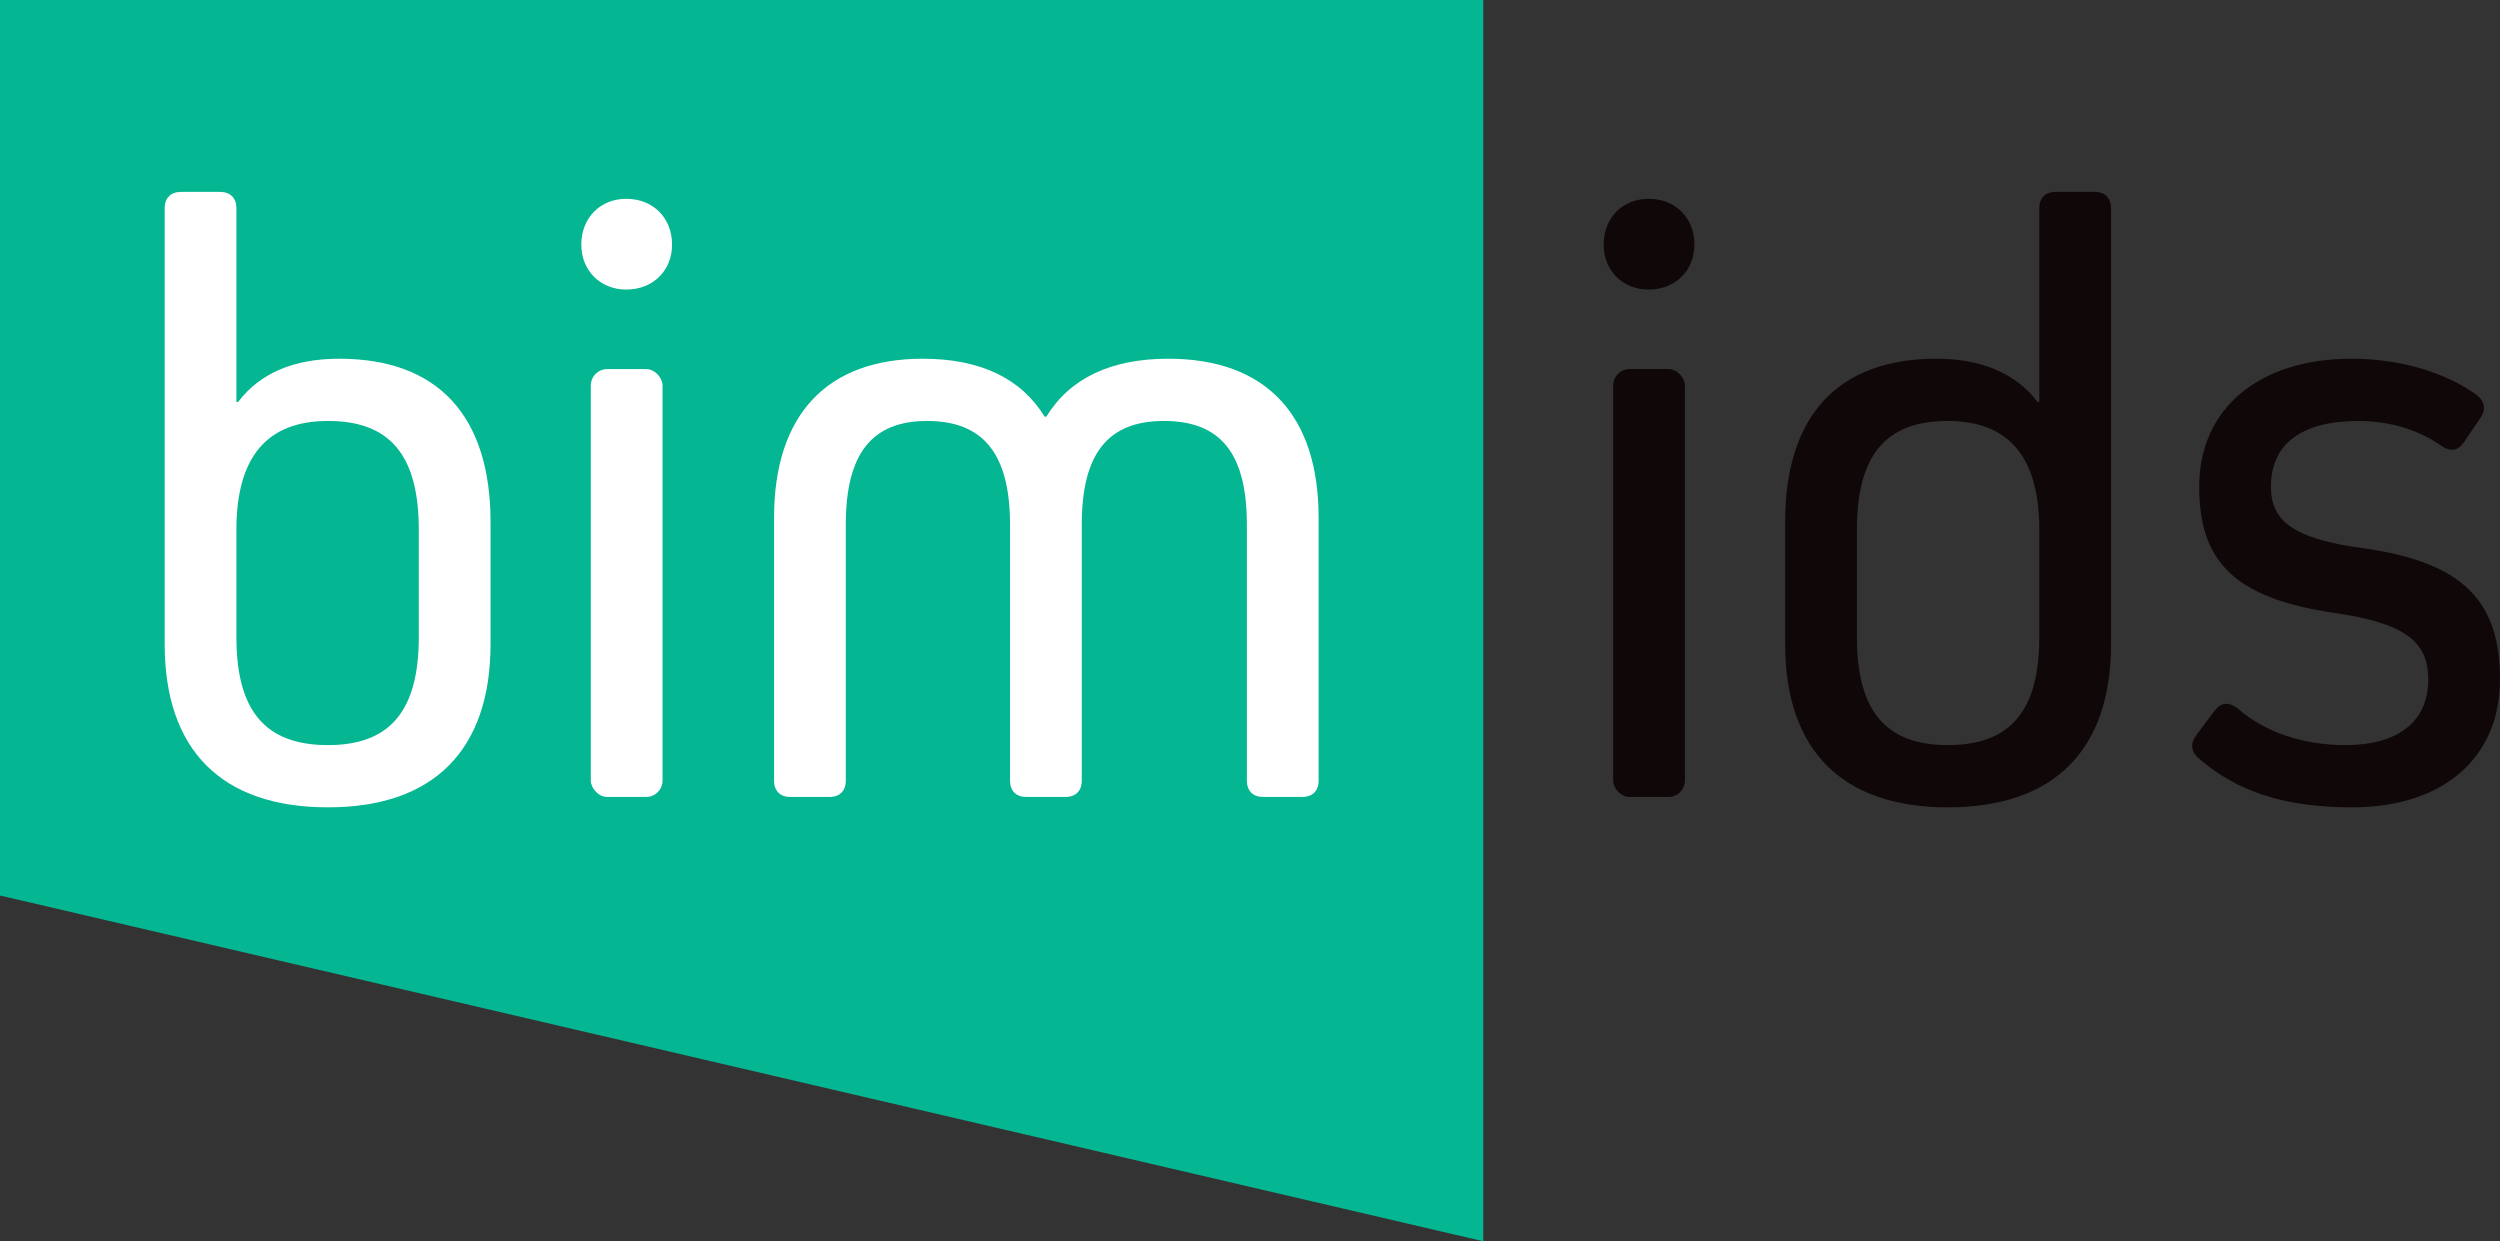 <?xml version="1.0" encoding="UTF-8"?><svg id="Layer_1" xmlns="http://www.w3.org/2000/svg" viewBox="0 0 723.055 359"><rect x="0" y="0" width="723.055" height="359" fill="#333333" stroke="none"/><defs><style>.cls-1{fill:#fff;}.cls-2{fill:#05b692;}.cls-3{fill:#0f0708;}</style></defs><polygon class="cls-2" points="429 359 0 259 0 0 429 0 429 359"/><path class="cls-1" d="m141.876,151v35.25c0,30.75-16.5,47.25-47,47.25-30.75,0-47.25-16.5-47.25-47.25V60.25c0-3,1.75-4.75,4.75-4.75h11.25c3,0,4.75,1.75,4.75,4.75v56h.5c6.25-8.25,16-12.5,29.25-12.5,28.5,0,43.75,16.5,43.75,47.25Zm-20.75,2.25c0-21.5-8.25-31.5-26.25-31.5-17.75,0-26.5,10.5-26.5,31.5v31c0,21.25,8.25,31.25,26.5,31.25,18,0,26.25-10,26.25-31.25v-31Z"/><path class="cls-1" d="m168.124,70.75c0-7.75,5.5-13.25,13-13.25,7.75,0,13.25,5.5,13.25,13.25,0,7.5-5.5,13-13.25,13-7.5,0-13-5.5-13-13Z"/><rect class="cls-1" x="170.874" y="106.75" width="20.75" height="123.75" rx="4.75" ry="4.75"/><path class="cls-1" d="m381.373,149.75v76c0,3-1.75,4.75-4.75,4.75h-11.25c-3,0-4.75-1.75-4.75-4.75v-74c0-20.5-7.5-30-24-30-16.25,0-23.75,9.5-23.75,30v74c0,3-1.75,4.75-4.75,4.75h-11.25c-3,0-4.75-1.75-4.75-4.75v-74c0-20.5-7.75-30-24-30-16,0-23.5,9.5-23.5,30v74c0,3-1.75,4.75-4.75,4.75h-11.25c-3,0-4.75-1.75-4.75-4.75v-76c0-29.75,15.25-46,43-46,16.75,0,28.5,5.75,35.25,16.75h.5c6.75-11,18.5-16.75,35.25-16.75,28.25,0,43.5,16.25,43.5,46Z"/><path class="cls-3" d="m463.809,70.75c0-7.75,5.5-13.25,13-13.25,7.75,0,13.25,5.5,13.25,13.25,0,7.5-5.5,13-13.25,13-7.5,0-13-5.5-13-13Z"/><rect class="cls-3" x="466.559" y="106.75" width="20.75" height="123.75" rx="4.75" ry="4.75"/><path class="cls-3" d="m605.807,55.5c3,0,4.75,1.75,4.75,4.75v126c0,30.75-16.5,47.25-47.25,47.25-30.5,0-47-16.5-47-47.25v-35.25c0-30.75,15.25-47.25,43.75-47.25,13,0,23,4.25,29.25,12.5h.5v-56c0-3,1.75-4.75,4.75-4.75h11.25Zm-16,97.75c0-21-8.75-31.5-26.5-31.5-18,0-26.25,10-26.25,31.5v31c0,21.25,8.25,31.25,26.25,31.25,18.25,0,26.5-10,26.5-31.25v-31Z"/><path class="cls-3" d="m680.305,233.5c-19.5,0-33.5-4.5-44.75-14.5-2-2-2-4.25-.25-6.5l5.25-7c2-2.5,4.25-2.5,6.75-.5,7.75,6.75,18.75,10.5,31,10.5,15.25,0,24-6.75,24-19,0-11-6.75-16.25-27.25-19.25-29-4.25-39-15-39-36.5,0-22.5,17.25-37,44-37,13.75,0,27,3.75,36.25,10.5,2.5,2,2.75,4.25,1,6.75l-4.75,7c-1.75,2.5-4,2.75-6.75.75-6.5-4.5-14.75-7-23.75-7-16.5,0-25.25,6.75-25.25,19,0,10,6.5,15,26.25,17.75,29.5,4,40,15.5,40,38,0,22.75-16.5,37-42.75,37Z"/></svg>